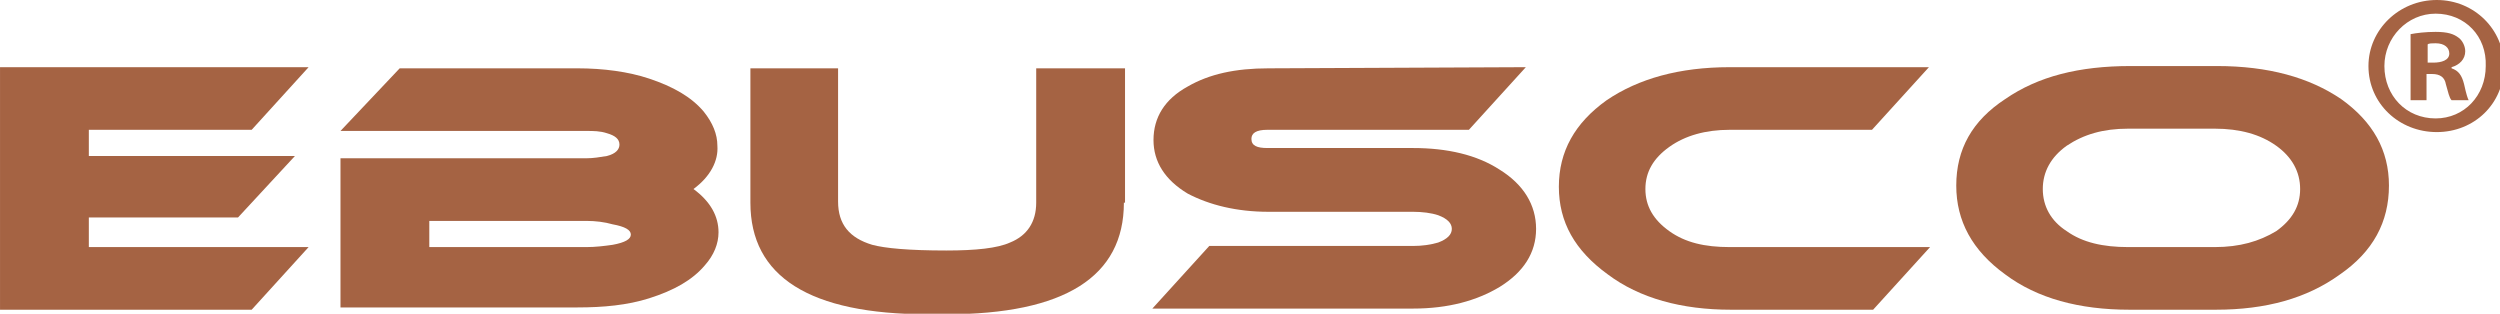 <?xml version="1.0" encoding="UTF-8" standalone="no"?>
<!-- Created with Inkscape (http://www.inkscape.org/) -->

<svg
   width="58.182mm"
   height="7.302mm"
   viewBox="0 0 58.182 7.302"
   version="1.1"
   id="svg1"
   xml:space="preserve"
   inkscape:version="1.3.2 (091e20e, 2023-11-25, custom)"
   sodipodi:docname="Ebusco.svg"
   xmlns:inkscape="http://www.inkscape.org/namespaces/inkscape"
   xmlns:sodipodi="http://sodipodi.sourceforge.net/DTD/sodipodi-0.dtd"
   xmlns="http://www.w3.org/2000/svg"
   xmlns:svg="http://www.w3.org/2000/svg"><sodipodi:namedview
     id="namedview1"
     pagecolor="#ffffff"
     bordercolor="#666666"
     borderopacity="1.0"
     inkscape:showpageshadow="2"
     inkscape:pageopacity="0.0"
     inkscape:pagecheckerboard="0"
     inkscape:deskcolor="#d1d1d1"
     inkscape:document-units="mm"
     inkscape:zoom="2.0686841"
     inkscape:cx="126.16716"
     inkscape:cy="9.426282"
     inkscape:window-width="1920"
     inkscape:window-height="1017"
     inkscape:window-x="-8"
     inkscape:window-y="-8"
     inkscape:window-maximized="1"
     inkscape:current-layer="layer1"><sodipodi:guide
       position="-70.926,453.383"
       orientation="0,793.701"
       id="guide1"
       inkscape:locked="false" /><sodipodi:guide
       position="139.074,453.383"
       orientation="1122.52,0"
       id="guide2"
       inkscape:locked="false" /><sodipodi:guide
       position="139.074,156.383"
       orientation="0,-793.701"
       id="guide3"
       inkscape:locked="false" /><sodipodi:guide
       position="-70.926,156.383"
       orientation="-1122.52,0"
       id="guide4"
       inkscape:locked="false" /><sodipodi:guide
       position="-70.926,453.383"
       orientation="0,793.701"
       id="guide5"
       inkscape:locked="false" /><sodipodi:guide
       position="139.074,453.383"
       orientation="1122.52,0"
       id="guide6"
       inkscape:locked="false" /><sodipodi:guide
       position="139.074,156.383"
       orientation="0,-793.701"
       id="guide7"
       inkscape:locked="false" /><sodipodi:guide
       position="-70.926,156.383"
       orientation="-1122.52,0"
       id="guide8"
       inkscape:locked="false" /></sodipodi:namedview><defs
     id="defs1" /><g
     inkscape:label="Layer 1"
     inkscape:groupmode="layer"
     id="layer1"
     transform="translate(-70.926,-156.383)"><g
       id="g1"
       transform="matrix(0.265,0,0,0.265,70.953,156.383)"><polygon
         id="E"
         class="st0"
         points="27,5.9 22,11.4 7.7,11.4 7.7,13.7 25.8,13.7 20.8,19.1 7.7,19.1 7.7,21.7 27,21.7 22,27.2 -0.1,27.2 -0.1,5.9 " /><path
         id="B"
         class="st1"
         d="m 60.8,16.6 c 1.5,1.1 2.2,2.4 2.2,3.8 0,1 -0.4,2 -1.2,2.9 -1.1,1.3 -2.7,2.2 -4.9,2.9 -1.9,0.6 -4,0.8 -6.3,0.8 H 29.8 V 13.9 h 21.6 c 0.6,0 1.2,-0.1 1.8,-0.2 0.8,-0.2 1.1,-0.6 1.1,-1 0,-0.5 -0.4,-0.8 -1.1,-1 C 52.6,11.5 52,11.5 51.4,11.5 H 29.8 L 35,6 h 15.6 c 2.3,0 4.5,0.3 6.3,0.9 2.1,0.7 3.7,1.6 4.8,2.9 0.8,1 1.2,2 1.2,3 0.1,1.3 -0.6,2.7 -2.1,3.8 z m -9.4,2.8 H 37.6 v 2.3 h 13.8 c 0.8,0 1.6,-0.1 2.3,-0.2 1.1,-0.2 1.6,-0.5 1.6,-0.9 0,-0.4 -0.5,-0.7 -1.6,-0.9 -0.7,-0.2 -1.5,-0.3 -2.3,-0.3 z" /><path
         id="U"
         class="st0"
         d="m 98.6,17.8 c 0,6.5 -5.2,9.8 -15.6,9.8 H 81.4 C 71,27.6 65.8,24.3 65.8,17.8 V 6 h 7.7 v 11.7 c 0,2 1,3.2 3,3.8 1.1,0.3 3.2,0.5 6.5,0.5 2.6,0 4.5,-0.2 5.6,-0.7 1.5,-0.6 2.3,-1.8 2.3,-3.5 V 6 h 7.8 v 11.8 z" /><path
         id="S"
         class="st0"
         d="m 133.9,5.9 -5,5.5 h -17.7 c -1,0 -1.4,0.3 -1.4,0.8 0,0.6 0.5,0.8 1.4,0.8 H 124 c 3,0 5.6,0.6 7.6,1.9 2.1,1.3 3.2,3.1 3.2,5.2 0,2.1 -1.1,3.8 -3.2,5.1 -2,1.2 -4.5,1.9 -7.6,1.9 h -22.9 l 5,-5.5 H 124 c 0.8,0 1.5,-0.1 2.2,-0.3 0.8,-0.3 1.2,-0.7 1.2,-1.2 0,-0.5 -0.4,-0.9 -1.2,-1.2 -0.6,-0.2 -1.4,-0.3 -2.2,-0.3 h -12.7 c -2.8,0 -5.2,-0.6 -7.1,-1.6 -2,-1.2 -3,-2.8 -3,-4.7 0,-2 1,-3.6 3,-4.7 1.9,-1.1 4.2,-1.6 7.1,-1.6 z" /><path
         id="C"
         class="st0"
         d="m 169.4,21.7 -5,5.5 h -12.5 c -4.3,0 -8,-1 -10.8,-3.1 -2.9,-2.1 -4.3,-4.6 -4.3,-7.7 0,-3.1 1.4,-5.6 4.2,-7.6 2.8,-1.9 6.4,-2.9 10.8,-2.9 h 17.5 l -5,5.5 h -12.5 c -2.1,0 -3.9,0.5 -5.3,1.5 -1.4,1 -2.1,2.2 -2.1,3.7 0,1.5 0.7,2.7 2.1,3.7 1.4,1 3.1,1.4 5.3,1.4 z" /><path
         id="O"
         class="st1"
         d="m 209.7,16.3 c 0,3.2 -1.4,5.8 -4.3,7.8 -2.9,2.1 -6.5,3.1 -10.9,3.1 h -7.6 c -4.4,0 -8.1,-1 -10.9,-3.1 -2.9,-2.1 -4.3,-4.7 -4.3,-7.8 0,-3.2 1.4,-5.7 4.3,-7.6 2.9,-2 6.5,-2.9 11,-2.9 h 7.6 c 4.5,0 8.1,1 10.9,2.9 2.8,2 4.2,4.5 4.2,7.6 z m -15.3,-5 h -7.6 c -2.2,0 -3.9,0.5 -5.4,1.5 -1.4,1 -2.1,2.3 -2.1,3.8 0,1.5 0.7,2.8 2.1,3.7 1.4,1 3.2,1.4 5.4,1.4 h 7.6 c 2.2,0 3.9,-0.5 5.4,-1.4 1.4,-1 2.1,-2.2 2.1,-3.7 0,-1.5 -0.7,-2.8 -2.1,-3.8 -1.4,-1 -3.2,-1.5 -5.4,-1.5 z" /><path
         id="R"
         class="st1"
         d="m 213.9,0 c 3.3,0 5.9,2.6 5.9,5.8 0,3.3 -2.6,5.8 -5.9,5.8 -3.3,0 -6,-2.5 -6,-5.8 0,-3.2 2.7,-5.8 6,-5.8 z m -0.1,1.2 c -2.5,0 -4.5,2.1 -4.5,4.6 0,2.6 1.9,4.6 4.5,4.6 2.5,0 4.4,-2 4.4,-4.6 0.1,-2.6 -1.8,-4.6 -4.4,-4.6 z M 213,8.8 h -1.4 V 3 c 0.5,-0.1 1.3,-0.2 2.2,-0.2 1.1,0 1.6,0.2 2,0.5 0.3,0.2 0.6,0.7 0.6,1.2 0,0.7 -0.5,1.2 -1.2,1.4 V 6 c 0.6,0.2 0.9,0.6 1.1,1.4 0.2,0.9 0.3,1.2 0.4,1.4 h -1.5 C 215,8.6 214.9,8.1 214.7,7.4 214.6,6.8 214.2,6.5 213.5,6.5 H 213 Z m 0,-3.3 h 0.6 c 0.7,0 1.4,-0.2 1.4,-0.8 0,-0.5 -0.4,-0.9 -1.2,-0.9 -0.3,0 -0.6,0 -0.7,0.1 v 1.6 z" /></g></g><style
     type="text/css"
     id="style1">
	.st0{fill-rule:evenodd;clip-rule:evenodd;fill:#A56343;}
	.st1{fill:#A56343;}
</style></svg>
